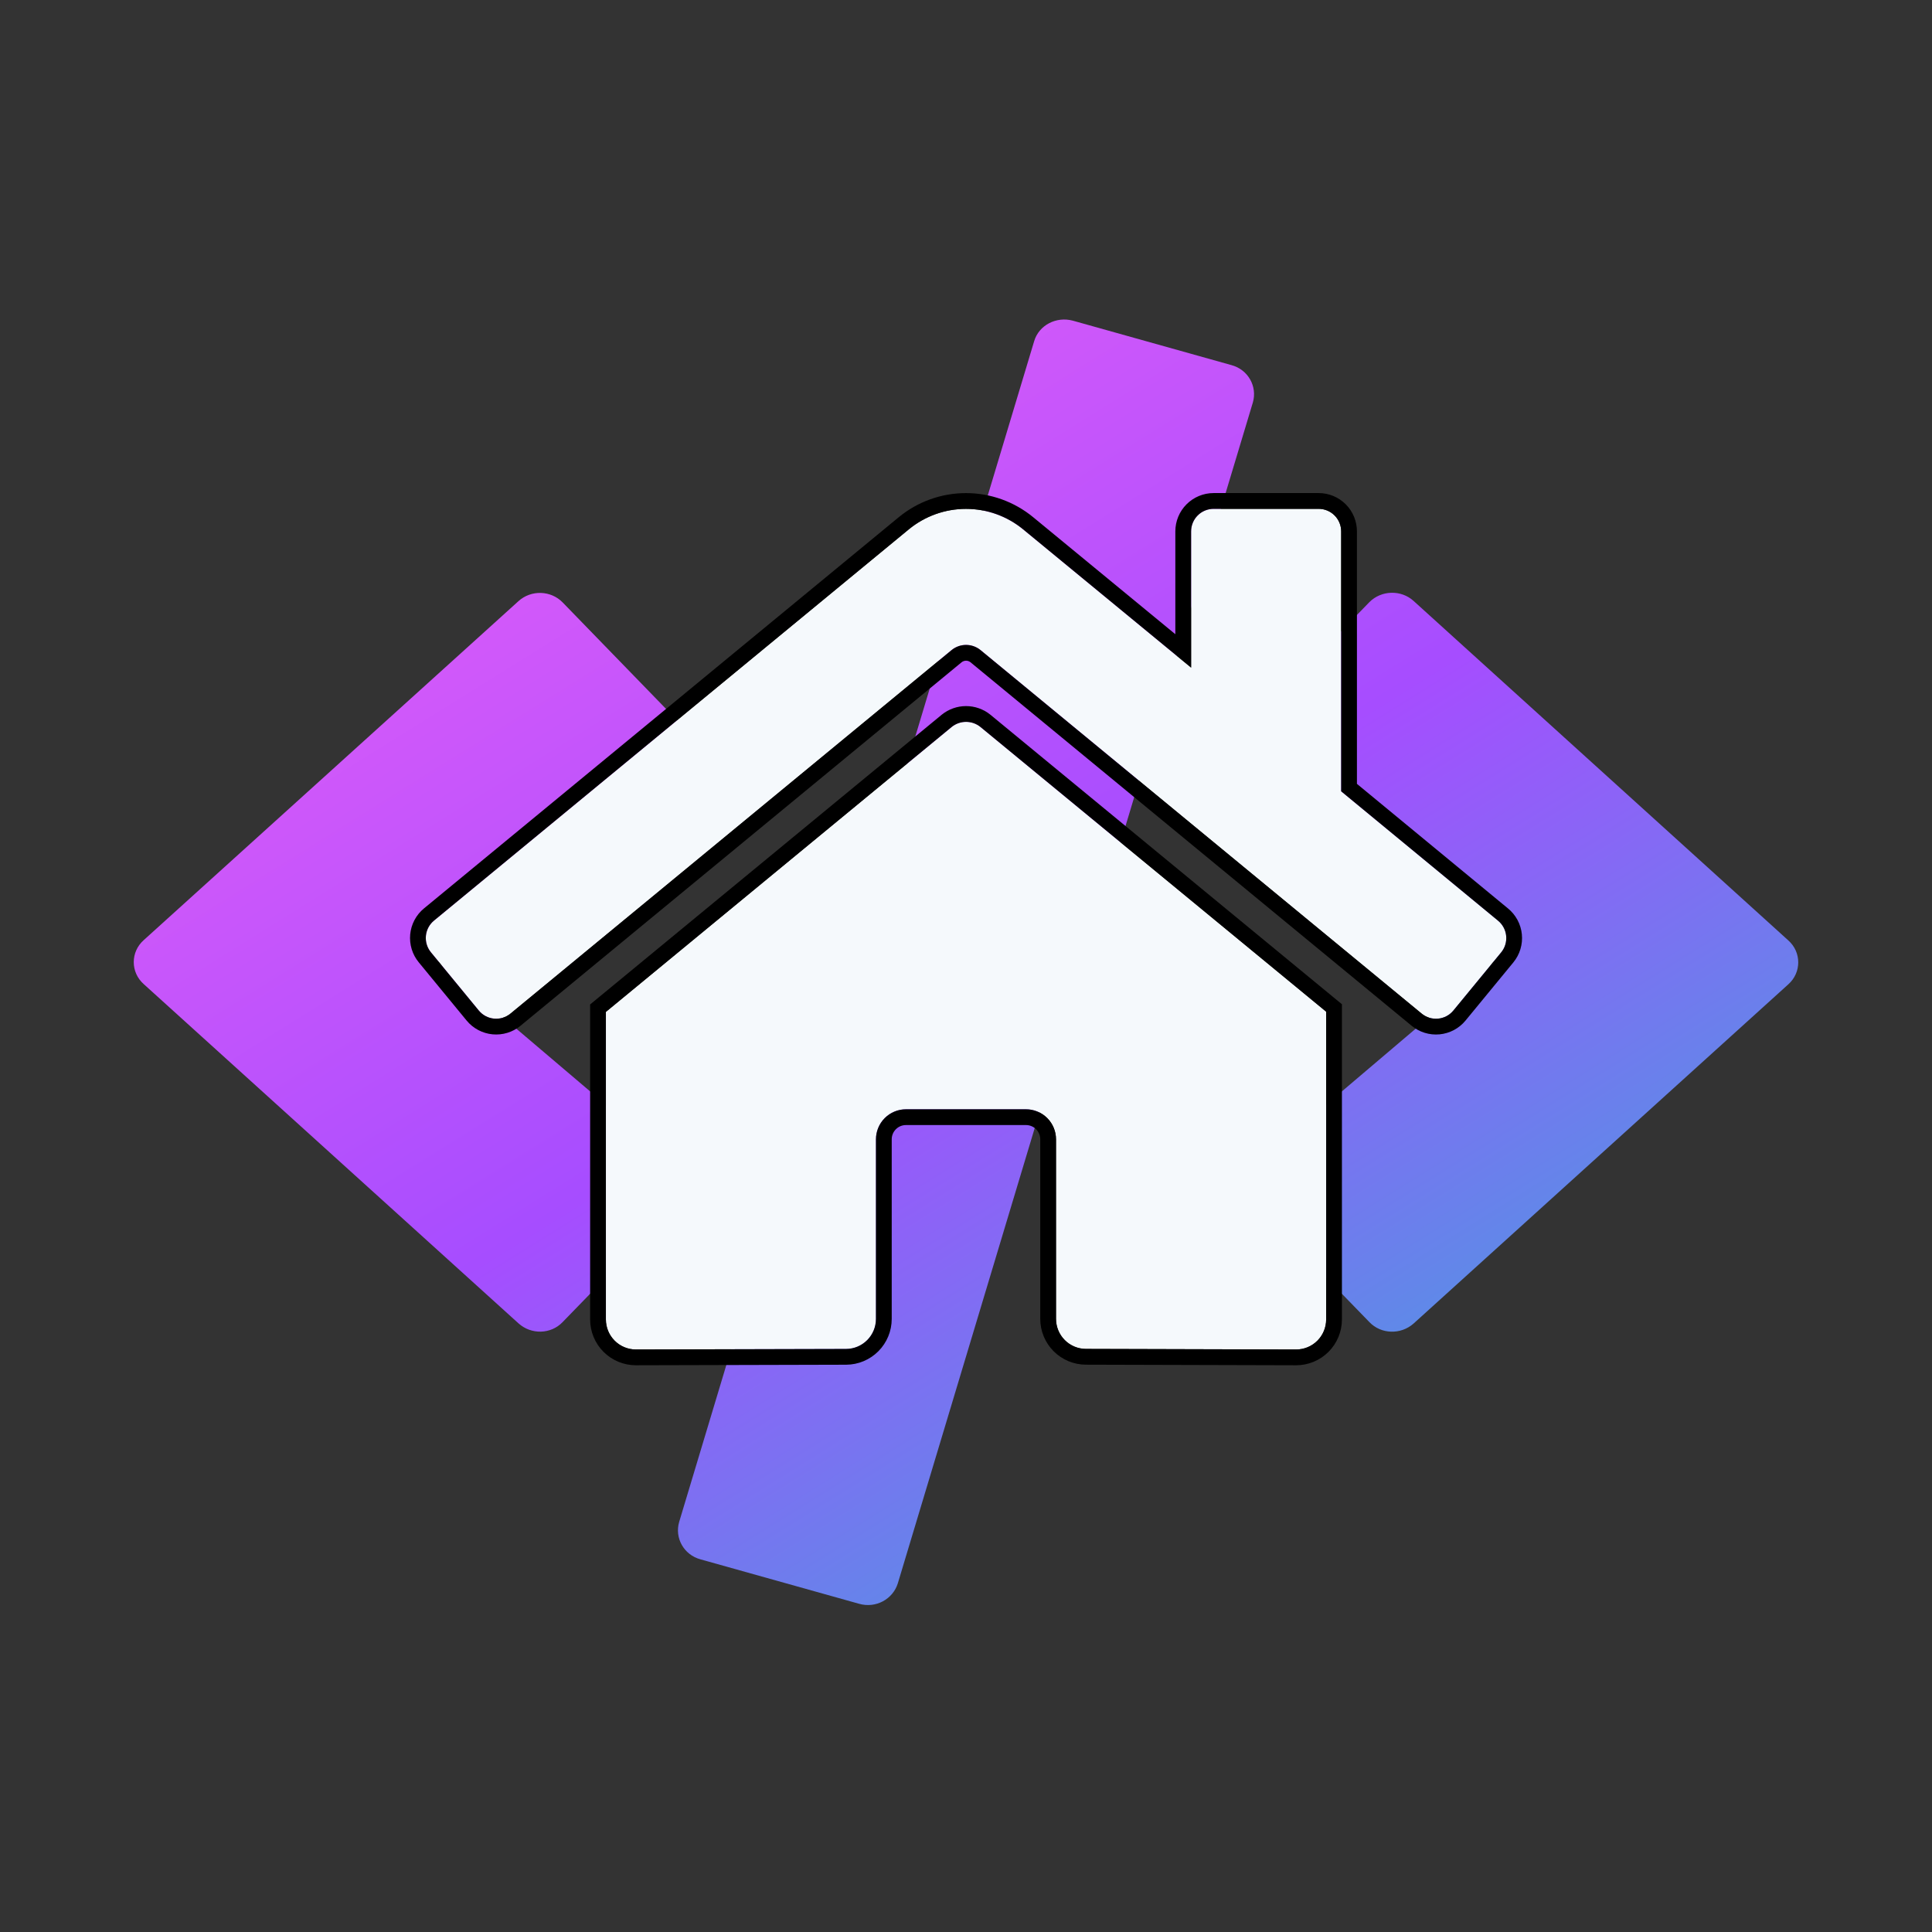 <svg width="260" height="260" viewBox="0 0 260 260" fill="none" xmlns="http://www.w3.org/2000/svg">
<rect x="0" y="0" width="260" height="260" fill="#333333" stroke="none"/>
<path d="M115.616 215.831L94.268 209.85C92.028 209.242 90.768 206.978 91.398 204.815L139.169 45.927C139.799 43.765 142.144 42.548 144.384 43.156L165.732 49.138C167.972 49.746 169.232 52.01 168.602 54.172L120.831 213.061C120.166 215.223 117.856 216.474 115.616 215.831ZM75.719 177.917L90.943 162.238C92.553 160.582 92.448 157.946 90.663 156.426L58.956 129.494L90.663 102.562C92.448 101.041 92.588 98.406 90.943 96.75L75.719 81.071C74.144 79.449 71.485 79.347 69.77 80.902L19.339 126.52C17.554 128.108 17.554 130.846 19.339 132.434L69.77 178.086C71.485 179.641 74.144 179.573 75.719 177.917ZM190.23 178.12L240.661 132.468C242.446 130.879 242.446 128.142 240.661 126.554L190.23 80.868C188.55 79.347 185.891 79.415 184.281 81.037L169.057 96.716C167.447 98.372 167.552 101.008 169.337 102.528L201.044 129.494L169.337 156.426C167.552 157.946 167.412 160.582 169.057 162.238L184.281 177.917C185.856 179.573 188.515 179.641 190.23 178.12Z" fill="url(#paint0_linear_225_4)"/>
<path d="M128.077 97.827L81.538 136.177V177.567C81.538 178.639 81.963 179.667 82.721 180.425C83.478 181.183 84.505 181.608 85.577 181.608L113.863 181.535C114.931 181.53 115.953 181.102 116.706 180.344C117.459 179.587 117.882 178.562 117.882 177.494V153.323C117.882 152.251 118.307 151.223 119.065 150.465C119.822 149.707 120.849 149.282 121.92 149.282H138.076C139.147 149.282 140.174 149.707 140.931 150.465C141.689 151.223 142.114 152.251 142.114 153.323V177.477C142.113 178.008 142.216 178.535 142.418 179.027C142.62 179.519 142.918 179.965 143.293 180.342C143.668 180.719 144.114 181.017 144.605 181.221C145.095 181.425 145.622 181.53 146.153 181.53L174.43 181.608C175.501 181.608 176.528 181.183 177.285 180.425C178.043 179.667 178.468 178.639 178.468 177.567V136.149L131.939 97.827C131.392 97.386 130.711 97.145 130.008 97.145C129.306 97.145 128.624 97.386 128.077 97.827ZM201.59 123.893L180.488 106.489V71.509C180.488 70.705 180.169 69.934 179.6 69.366C179.032 68.797 178.262 68.478 177.459 68.478H163.323C162.52 68.478 161.749 68.797 161.181 69.366C160.613 69.934 160.294 70.705 160.294 71.509V89.846L137.694 71.243C135.526 69.458 132.804 68.482 129.995 68.482C127.187 68.482 124.465 69.458 122.297 71.243L58.401 123.893C58.094 124.146 57.84 124.458 57.654 124.81C57.468 125.162 57.352 125.547 57.315 125.943C57.277 126.339 57.318 126.739 57.435 127.12C57.552 127.5 57.743 127.854 57.997 128.161L64.434 135.99C64.687 136.298 64.998 136.553 65.349 136.74C65.701 136.927 66.086 137.043 66.483 137.082C66.879 137.12 67.279 137.079 67.66 136.963C68.041 136.846 68.395 136.655 68.702 136.402L128.077 87.472C128.624 87.031 129.306 86.791 130.008 86.791C130.711 86.791 131.392 87.031 131.939 87.472L191.317 136.402C191.623 136.655 191.977 136.846 192.357 136.963C192.737 137.081 193.137 137.121 193.533 137.084C193.929 137.046 194.314 136.931 194.666 136.745C195.018 136.558 195.329 136.304 195.583 135.998L202.019 128.168C202.273 127.86 202.463 127.504 202.578 127.122C202.694 126.74 202.733 126.339 202.693 125.941C202.653 125.544 202.535 125.159 202.346 124.807C202.157 124.455 201.9 124.145 201.59 123.893Z" fill="#F5F9FC"/>
<path fill-rule="evenodd" clip-rule="evenodd" d="M126.737 96.181L126.745 96.174C127.67 95.429 128.821 95.022 130.008 95.022C131.195 95.022 132.346 95.429 133.271 96.174L133.279 96.181L180.59 135.147V177.567C180.59 179.202 179.941 180.77 178.786 181.926C177.63 183.082 176.063 183.731 174.429 183.731H174.423L146.153 183.653C146.152 183.653 146.152 183.653 146.151 183.653C145.341 183.653 144.539 183.493 143.791 183.182C143.042 182.871 142.362 182.415 141.79 181.841C141.218 181.267 140.764 180.585 140.456 179.835C140.147 179.085 139.99 178.282 139.992 177.472C139.992 177.471 139.992 177.471 139.992 177.47L139.992 153.323C139.992 152.814 139.79 152.326 139.431 151.967C139.071 151.607 138.584 151.405 138.075 151.405H121.92C121.412 151.405 120.924 151.607 120.565 151.967C120.206 152.326 120.004 152.814 120.004 153.323V177.494C120.004 179.124 119.359 180.687 118.21 181.842C117.061 182.997 115.502 183.65 113.874 183.658L113.868 183.658L85.576 183.731C83.942 183.731 82.376 183.082 81.22 181.926C80.065 180.77 79.416 179.202 79.416 177.567V135.175L126.737 96.181ZM146.153 181.53L174.429 181.608C175.501 181.608 176.528 181.183 177.285 180.425C178.043 179.667 178.468 178.639 178.468 177.567V136.149L131.939 97.827C131.392 97.386 130.711 97.145 130.008 97.145C129.305 97.145 128.624 97.386 128.077 97.827L81.538 136.177V177.567C81.538 178.639 81.963 179.667 82.721 180.425C83.478 181.183 84.505 181.608 85.576 181.608L113.863 181.535C114.931 181.53 115.953 181.102 116.706 180.344C117.459 179.587 117.882 178.562 117.882 177.494V153.323C117.882 152.251 118.307 151.223 119.064 150.465C119.822 149.708 120.849 149.282 121.92 149.282H138.075C139.147 149.282 140.174 149.708 140.931 150.465C141.689 151.223 142.114 152.251 142.114 153.323V177.477C142.113 178.008 142.216 178.535 142.418 179.027C142.62 179.519 142.917 179.965 143.293 180.342C143.668 180.719 144.114 181.017 144.604 181.221C145.095 181.425 145.622 181.53 146.153 181.53ZM122.296 71.243C124.465 69.458 127.187 68.482 129.995 68.482C132.804 68.482 135.525 69.458 137.694 71.243L160.294 89.846V71.509C160.294 70.705 160.613 69.934 161.181 69.366C161.749 68.797 162.519 68.478 163.323 68.478H177.458C178.262 68.478 179.032 68.797 179.6 69.366C180.168 69.934 180.488 70.705 180.488 71.509V106.49L201.59 123.893C201.9 124.145 202.157 124.455 202.346 124.807C202.535 125.159 202.653 125.544 202.693 125.941C202.733 126.339 202.694 126.74 202.578 127.122C202.463 127.504 202.273 127.86 202.019 128.168L195.582 135.998C195.329 136.304 195.017 136.558 194.666 136.745C194.314 136.931 193.929 137.046 193.533 137.084C193.137 137.121 192.737 137.081 192.357 136.963C191.977 136.846 191.623 136.655 191.316 136.402L131.939 87.472C131.392 87.031 130.711 86.791 130.008 86.791C129.305 86.791 128.624 87.031 128.077 87.472L68.702 136.402C68.395 136.655 68.041 136.846 67.66 136.963C67.279 137.079 66.879 137.12 66.482 137.082C66.086 137.043 65.701 136.927 65.349 136.74C64.998 136.553 64.686 136.298 64.433 135.99L57.997 128.161C57.743 127.854 57.552 127.5 57.435 127.12C57.318 126.739 57.277 126.34 57.315 125.943C57.352 125.547 57.468 125.162 57.654 124.81C57.84 124.458 58.094 124.146 58.401 123.893L122.296 71.243ZM62.795 137.339L56.362 129.514C56.361 129.513 56.36 129.512 56.359 129.511C55.929 128.99 55.606 128.39 55.407 127.744C55.208 127.097 55.139 126.417 55.202 125.743C55.266 125.069 55.462 124.414 55.779 123.816C56.096 123.218 56.527 122.688 57.049 122.256L57.052 122.254L120.947 69.605L120.948 69.604C123.497 67.506 126.695 66.359 129.995 66.359C133.296 66.359 136.494 67.506 139.042 69.604C139.043 69.604 139.042 69.604 139.042 69.604L158.172 85.35V71.509C158.172 70.142 158.714 68.831 159.68 67.865C160.646 66.898 161.957 66.355 163.323 66.355H177.458C178.825 66.355 180.135 66.898 181.101 67.865C182.067 68.831 182.61 70.142 182.61 71.509V105.488L202.929 122.246C202.931 122.247 202.933 122.249 202.934 122.25C203.458 122.678 203.893 123.204 204.214 123.8C204.536 124.398 204.737 125.054 204.804 125.729C204.872 126.405 204.806 127.087 204.609 127.737C204.413 128.387 204.089 128.992 203.659 129.517L203.658 129.517L197.221 137.346L197.218 137.35C196.787 137.872 196.257 138.304 195.659 138.621C195.061 138.938 194.407 139.134 193.733 139.198C193.059 139.261 192.38 139.192 191.733 138.993C191.087 138.794 190.486 138.47 189.965 138.039C189.965 138.038 189.964 138.038 189.964 138.037L130.607 89.125C130.605 89.124 130.603 89.122 130.601 89.12C130.432 88.987 130.223 88.914 130.008 88.914C129.793 88.914 129.584 88.987 129.415 89.12L70.053 138.039C69.531 138.47 68.929 138.794 68.281 138.993C67.633 139.191 66.953 139.26 66.279 139.195C65.605 139.13 64.95 138.932 64.352 138.614C63.754 138.295 63.225 137.862 62.795 137.339Z" fill="black"/>
<defs>
<linearGradient id="paint0_linear_225_4" x1="19.723" y1="42.598" x2="159.326" y2="266.806" gradientUnits="userSpaceOnUse">
<stop stop-color="#F562F5"/>
<stop offset="0.499" stop-color="#A64DFF"/>
<stop offset="1" stop-color="#27B9D6"/>
</linearGradient>
</defs>
</svg>
